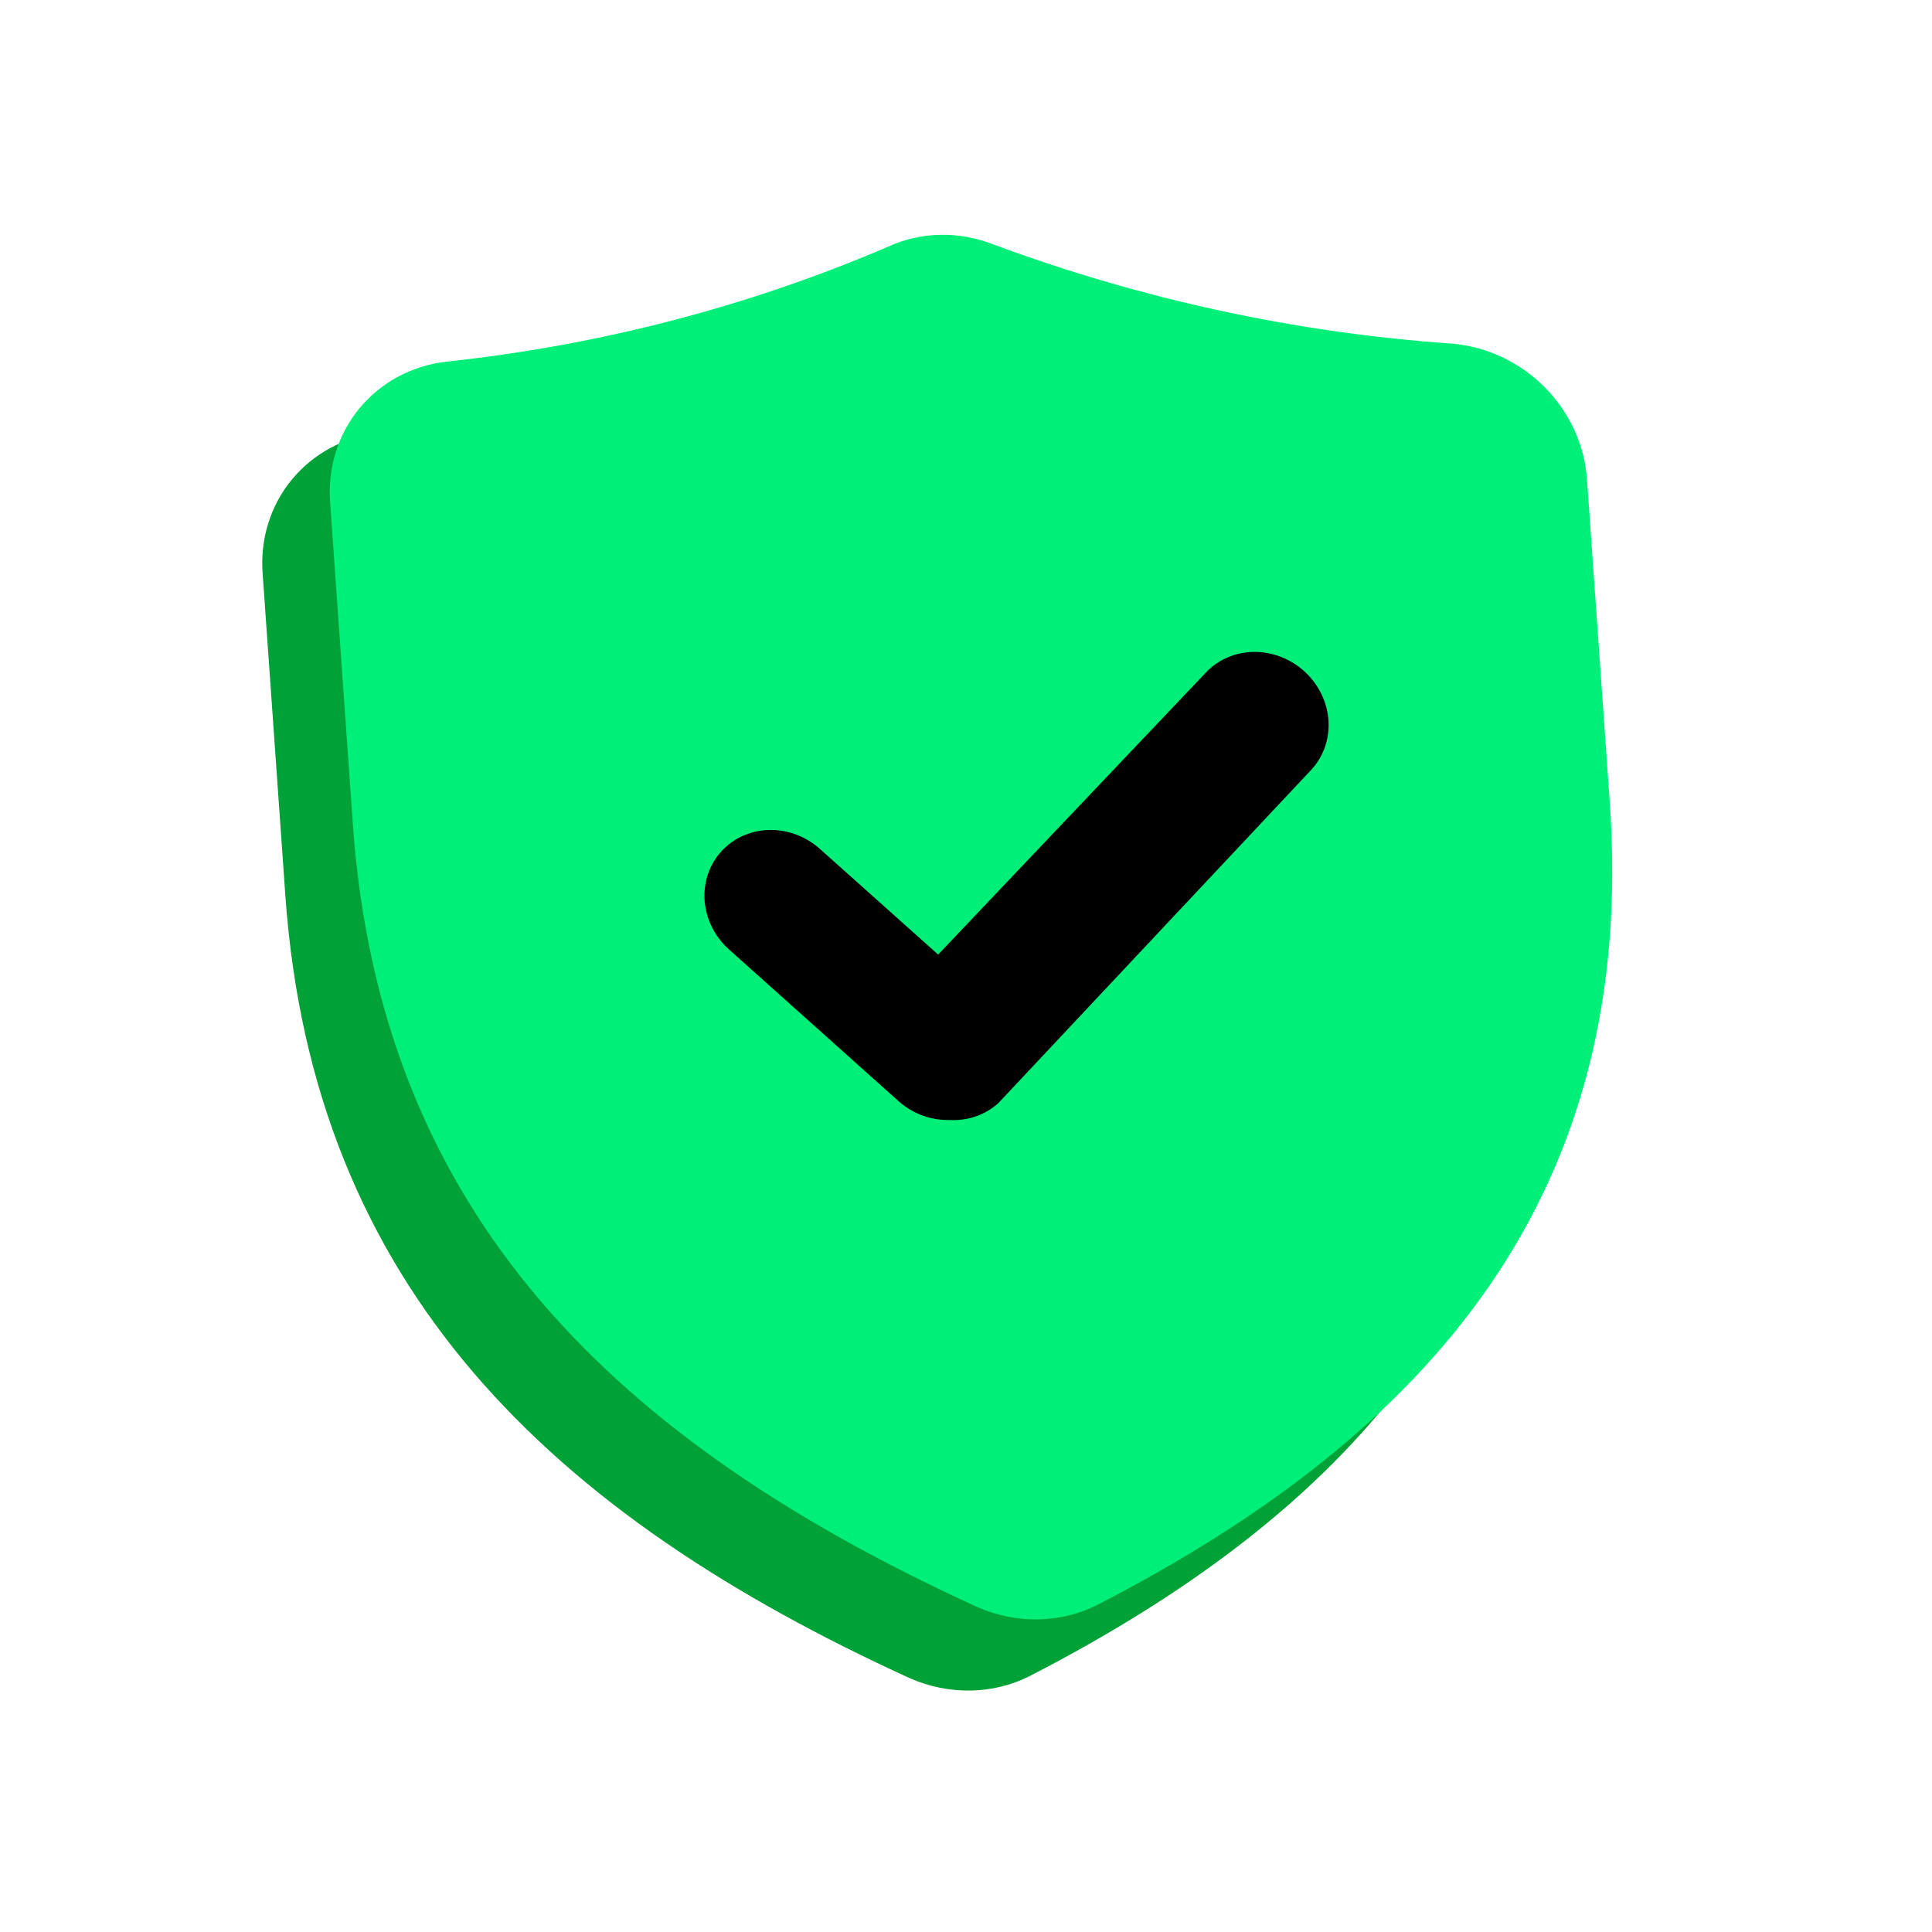 <svg width="76" height="76" viewBox="0 0 76 76" fill="none" xmlns="http://www.w3.org/2000/svg">
<path d="M11.224 35.216C12.312 50.652 21.659 59.566 35.811 66.026C36.566 66.354 37.376 66.516 38.183 66.502C38.99 66.488 39.775 66.298 40.481 65.945C53.698 59.148 61.753 49.741 60.668 34.36L59.773 21.674C59.685 20.319 59.09 19.019 58.104 18.028C57.119 17.038 55.814 16.426 54.445 16.314C48.335 15.89 42.275 14.581 36.459 12.429C35.78 12.157 35.06 12.023 34.341 12.036C33.623 12.048 32.923 12.206 32.284 12.501C26.788 14.859 20.927 16.384 14.892 17.027C13.541 17.186 12.326 17.841 11.482 18.863C10.639 19.886 10.229 21.203 10.331 22.558L11.224 35.216Z" fill="#00A136"/>
<path d="M34.679 46.857C33.963 46.873 33.253 46.612 32.703 46.128L26.009 40.138C25.734 39.89 25.509 39.592 25.346 39.263C25.183 38.934 25.086 38.579 25.061 38.219C25.035 37.86 25.082 37.503 25.198 37.169C25.314 36.835 25.497 36.53 25.737 36.273C26.216 35.757 26.892 35.46 27.618 35.447C28.343 35.435 29.06 35.707 29.61 36.205L34.248 40.35L44.77 29.265C45.255 28.747 45.938 28.452 46.67 28.444C47.402 28.436 48.122 28.717 48.672 29.224C49.222 29.732 49.557 30.424 49.603 31.149C49.649 31.874 49.402 32.573 48.917 33.091L36.613 46.196C36.094 46.663 35.4 46.9 34.679 46.857Z" fill="#00A136"/>
<path d="M13.88 32.417C14.969 47.853 24.316 56.767 38.468 63.227C39.222 63.554 40.032 63.717 40.839 63.703C41.646 63.689 42.431 63.499 43.137 63.146C56.354 56.348 64.409 46.941 63.324 31.56L62.43 18.874C62.341 17.52 61.746 16.22 60.761 15.229C59.775 14.238 58.471 13.627 57.101 13.515C50.992 13.091 44.931 11.782 39.115 9.629C38.437 9.358 37.716 9.224 36.998 9.236C36.279 9.249 35.579 9.407 34.94 9.702C29.444 12.059 23.584 13.584 17.548 14.228C16.198 14.387 14.982 15.042 14.139 16.064C13.296 17.087 12.885 18.404 12.987 19.758L13.88 32.417Z" fill="#00EF79"/>
<path d="M37.335 44.057C36.619 44.074 35.91 43.812 35.359 43.328L28.666 37.339C28.39 37.09 28.165 36.793 28.002 36.464C27.839 36.134 27.742 35.78 27.717 35.42C27.692 35.061 27.738 34.704 27.854 34.37C27.97 34.035 28.154 33.731 28.393 33.473C28.872 32.957 29.548 32.661 30.274 32.648C31 32.636 31.716 32.908 32.266 33.406L36.904 37.55L47.426 26.466C47.911 25.948 48.594 25.652 49.326 25.645C50.058 25.637 50.778 25.918 51.328 26.425C51.878 26.933 52.213 27.625 52.259 28.35C52.305 29.075 52.058 29.773 51.573 30.291L39.269 43.397C38.75 43.864 38.056 44.101 37.335 44.057Z" fill="black"/>
</svg>

